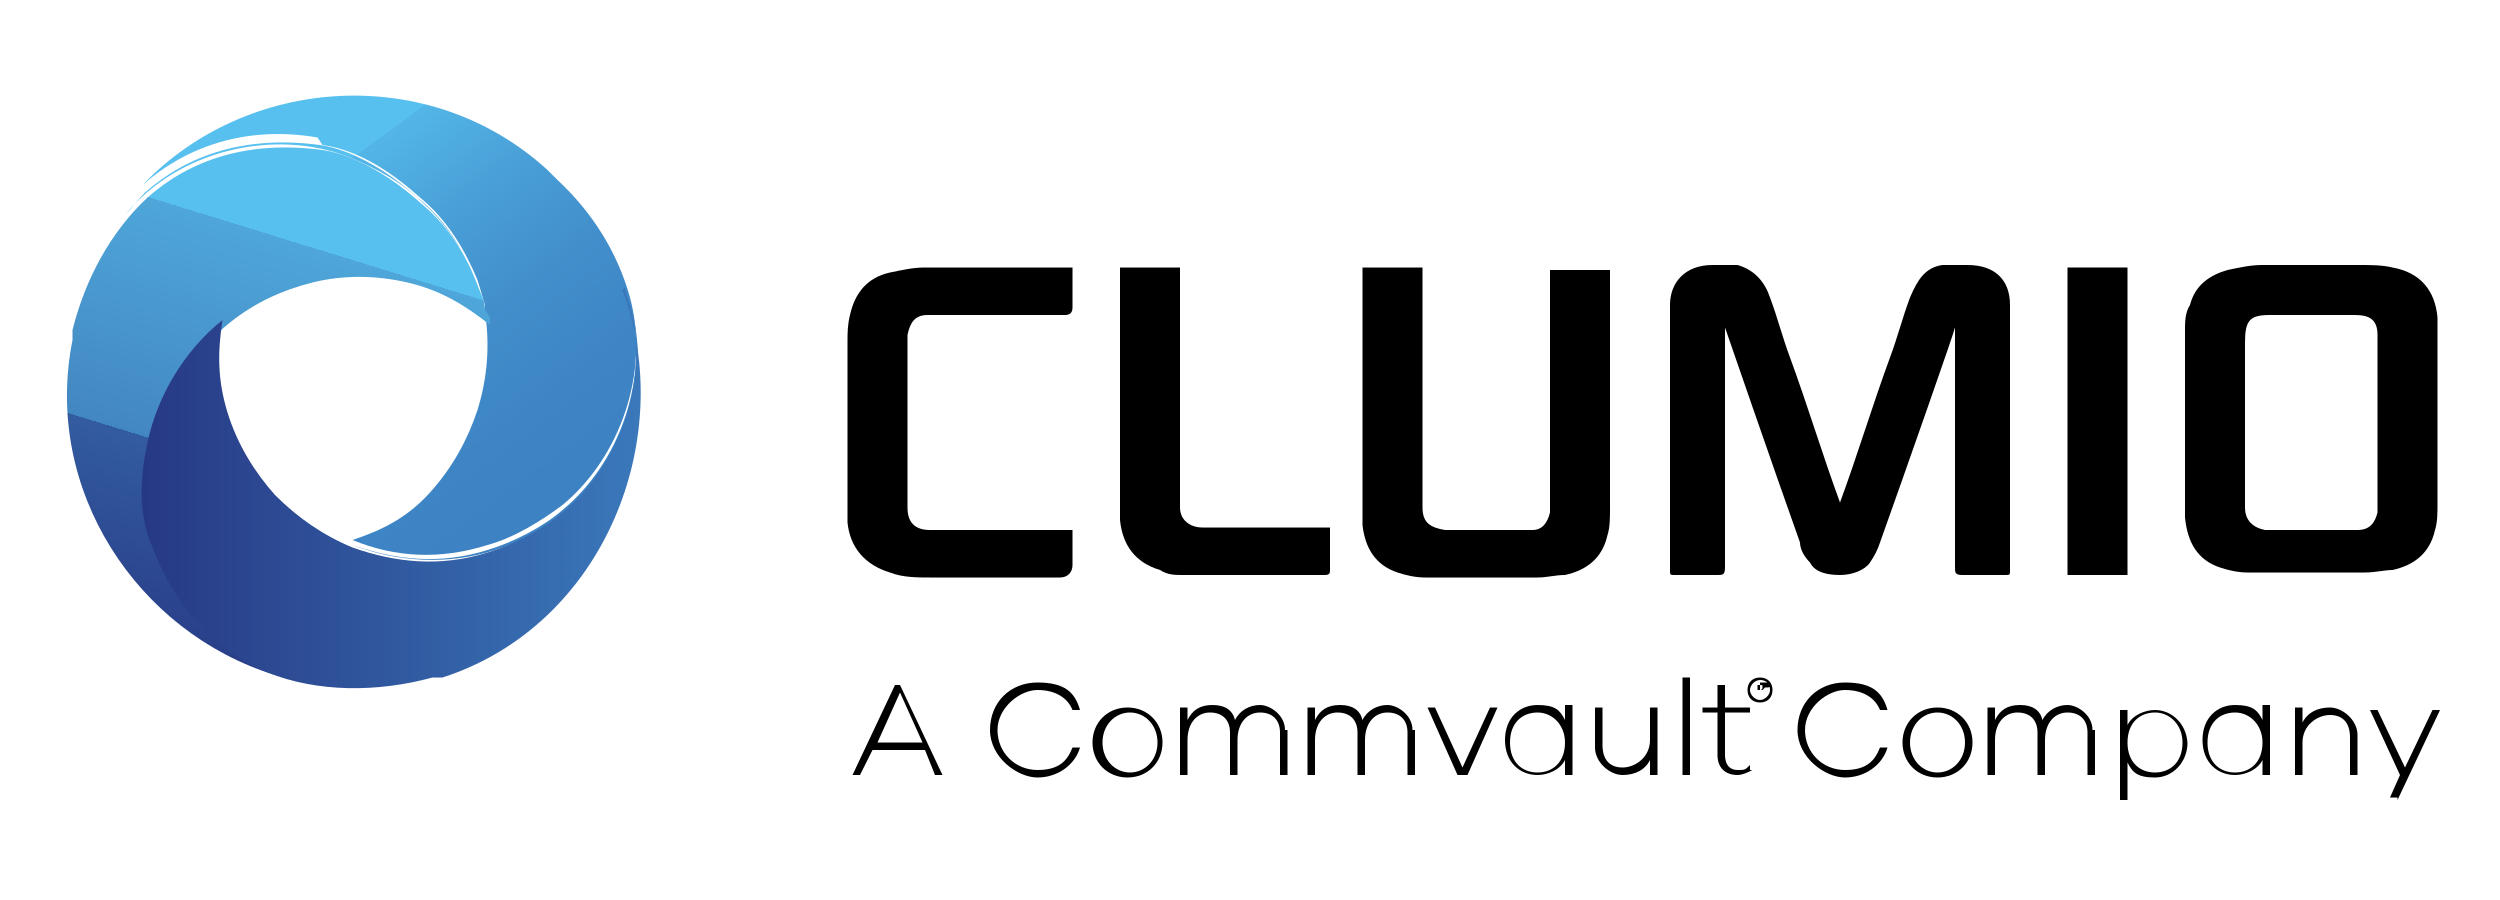 <?xml version="1.0" encoding="UTF-8"?>
<svg xmlns="http://www.w3.org/2000/svg" xmlns:xlink="http://www.w3.org/1999/xlink" version="1.1" viewBox="0 0 100 36">
  <defs>
    <style>
      .cls-1 {
        fill: none;
      }

      .cls-2 {
        fill: url(#linear-gradient-8);
      }

      .cls-3 {
        fill: url(#linear-gradient-7);
      }

      .cls-4 {
        fill: url(#linear-gradient-5);
      }

      .cls-5 {
        fill: url(#linear-gradient-6);
      }

      .cls-6 {
        fill: url(#linear-gradient-9);
      }

      .cls-7 {
        fill: url(#linear-gradient-4);
      }

      .cls-8 {
        fill: url(#linear-gradient-3);
      }

      .cls-9 {
        fill: url(#linear-gradient-2);
      }

      .cls-10 {
        fill: url(#linear-gradient);
      }

      .cls-11 {
        fill: url(#linear-gradient-10);
      }

      .cls-12 {
        fill: url(#linear-gradient-11);
      }

      .cls-13 {
        fill: url(#linear-gradient-12);
      }

      .cls-14 {
        fill: url(#linear-gradient-13);
      }

      .cls-15 {
        fill: url(#linear-gradient-14);
      }
    </style>
    <linearGradient id="linear-gradient" x1="5.8" y1="26.6" x2="25.8" y2="26.6" gradientTransform="translate(0 38) scale(1 -1)" gradientUnits="userSpaceOnUse">
      <stop offset="0" stop-color="#273984"/>
      <stop offset="1" stop-color="#3d82c3"/>
    </linearGradient>
    <linearGradient id="linear-gradient-2" x1="12.9" y1="30.8" x2="25.1" y2="14.2" gradientTransform="translate(0 38) scale(1 -1)" gradientUnits="userSpaceOnUse">
      <stop offset="0" stop-color="#58c0ee"/>
      <stop offset="0" stop-color="#53b6e7"/>
      <stop offset=".2" stop-color="#499fd7"/>
      <stop offset=".4" stop-color="#428ecb"/>
      <stop offset=".6" stop-color="#3e85c5"/>
      <stop offset=".8" stop-color="#3d82c3"/>
    </linearGradient>
    <linearGradient id="linear-gradient-3" x1="14.9" y1="32.3" x2="27.1" y2="15.7" xlink:href="#linear-gradient-2"/>
    <linearGradient id="linear-gradient-4" x1="14.6" y1="12" x2="21.2" y2="33.3" gradientTransform="translate(0 38) scale(1 -1)" gradientUnits="userSpaceOnUse">
      <stop offset="0" stop-color="#273984"/>
      <stop offset=".2" stop-color="#335c9f"/>
      <stop offset=".3" stop-color="#4387c1"/>
      <stop offset=".5" stop-color="#4ea6d9"/>
      <stop offset=".6" stop-color="#55b9e8"/>
      <stop offset=".7" stop-color="#58c0ee"/>
    </linearGradient>
    <linearGradient id="linear-gradient-5" x1="14.5" y1="32.1" x2="26.7" y2="15.4" xlink:href="#linear-gradient-2"/>
    <linearGradient id="linear-gradient-6" x1="15.2" y1="11.8" x2="21.8" y2="33.1" xlink:href="#linear-gradient-4"/>
    <linearGradient id="linear-gradient-7" x1="11.2" y1="29.6" x2="23.3" y2="13" xlink:href="#linear-gradient-2"/>
    <linearGradient id="linear-gradient-8" x1="-9.6" y1="-42.1" x2="17.5" y2="45.8" gradientTransform="translate(0 38) scale(1 -1)" gradientUnits="userSpaceOnUse">
      <stop offset=".6" stop-color="#273984"/>
      <stop offset=".7" stop-color="#335c9f"/>
      <stop offset=".7" stop-color="#4387c1"/>
      <stop offset=".8" stop-color="#4ea6d9"/>
      <stop offset=".8" stop-color="#55b9e8"/>
      <stop offset=".8" stop-color="#58c0ee"/>
    </linearGradient>
    <linearGradient id="linear-gradient-9" x1="7" y1="26.5" x2="19.2" y2="9.9" xlink:href="#linear-gradient-2"/>
    <linearGradient id="linear-gradient-10" x1=".9" y1="16.2" x2="7.5" y2="37.6" xlink:href="#linear-gradient-4"/>
    <linearGradient id="linear-gradient-11" x1="12.6" y1="30.6" x2="24.8" y2="14" xlink:href="#linear-gradient-2"/>
    <linearGradient id="linear-gradient-12" x1="13.4" y1="12.3" x2="20" y2="33.7" xlink:href="#linear-gradient-4"/>
    <linearGradient id="linear-gradient-13" x1="5.8" y1="10.7" x2="25.8" y2="10.7" xlink:href="#linear-gradient"/>
    <linearGradient id="linear-gradient-14" x1="5.8" y1="18.5" x2="62.9" y2="18.5" gradientTransform="translate(0 38) scale(1 -1)" gradientUnits="userSpaceOnUse">
      <stop offset="0" stop-color="#273984"/>
      <stop offset=".4" stop-color="#3d82c3"/>
    </linearGradient>
  </defs>
  <!-- Generator: Adobe Illustrator 28.7.1, SVG Export Plug-In . SVG Version: 1.2.0 Build 142)  -->
  <g>
    <g id="Layer_1">
      <g>
        <g>
          <path d="M80.4,12.2c0-1-.6-1.6-1.7-1.6-.3,0-.7,0-1,0-.7.1-1,.6-1.3,1.3-.3.8-.5,1.6-.8,2.4-.7,1.9-1.3,3.9-2,5.8,0,0,0,.1,0,.2,0,0,0,0,0,0,0,0,0,0,0,0,0-.1,0-.2,0-.2-.7-1.9-1.3-3.9-2-5.8-.3-.8-.5-1.6-.8-2.4-.2-.6-.6-1.1-1.3-1.3-.3,0-.7,0-1,0-1.1,0-1.7.7-1.7,1.6,0,3.5,0,7.1,0,10.6,0,.2,0,.2.2.2.6,0,1.1,0,1.7,0,.2,0,.3,0,.3-.3v-9.6s0,0,0,0c0,0,2,5.8,3,8.6,0,.3.2.6.4.8.2.4.7.5,1.2.5.5,0,1-.2,1.2-.5.2-.3.3-.5.4-.8,1-2.8,3-8.5,3-8.6,0,0,0,0,0,0v9.6c0,.2,0,.3.3.3.6,0,1.1,0,1.7,0,.2,0,.2,0,.2-.2,0-3.5,0-7.1,0-10.6h0Z"/>
          <path d="M97.5,20.1c0,.4,0,.8-.1,1.1-.2.9-.8,1.4-1.7,1.6-.3,0-.7.1-1.1.1-1.6,0-3.1,0-4.7,0-.4,0-.8-.1-1.1-.2-.9-.3-1.3-1-1.4-2,0-.2,0-.3,0-.5,0-2.3,0-4.7,0-7,0-.3,0-.7.2-1,.2-.8.8-1.2,1.5-1.4.5-.1.9-.2,1.4-.2,1.3,0,2.6,0,3.9,0,.4,0,.9,0,1.3.1,1.1.2,1.7.9,1.8,2,0,.3,0,.6,0,.9,0,1.1,0,5.4,0,6.5h0ZM89.8,19.8c0,.2,0,.3,0,.5,0,.5.3.8.8.9.2,0,.4,0,.6,0,.8,0,1.7,0,2.5,0,.2,0,.4,0,.6,0,.5,0,.7-.3.8-.7,0-.1,0-.3,0-.5v-6.1c0-.2,0-.3,0-.5,0-.6-.3-.8-.9-.8,0,0-2.3,0-3.4,0-.8,0-1,.2-1,1.1,0,1.1,0,5.1,0,6.1h0Z"/>
          <path d="M54.5,10.7h2.4v9.1c0,.2,0,.3,0,.5,0,.6.3.8.9.9.3,0,2.4,0,3.1,0,.1,0,.2,0,.4,0,.4,0,.6-.3.7-.7,0-.2,0-.4,0-.6v-9.1h2.4s0,6.4,0,9.5c0,.4,0,.8-.1,1.1-.2.9-.8,1.4-1.7,1.6-.4,0-.7.1-1.1.1-1.5,0-3,0-4.5,0-.4,0-.8-.1-1.1-.2-.9-.3-1.3-1-1.4-1.9,0-.2,0-.5,0-.8,0-3.1,0-9.4,0-9.5h0Z"/>
          <path d="M42.9,10.7v1.6c0,.2-.1.3-.3.3h-4.9c-.2,0-.4,0-.6,0-.5,0-.7.3-.8.8,0,.2,0,.3,0,.5v6c0,.1,0,.2,0,.4,0,.6.3.9.9.9.2,0,.4,0,.6,0h5.1v1.4c0,.3-.2.5-.5.5-1.7,0-3.5,0-5.2,0-.5,0-1.1,0-1.6-.2-1-.3-1.6-1-1.7-2,0-.2,0-.4,0-.7,0-2.2,0-4.3,0-6.5,0-.4,0-.7.1-1.1.2-.9.7-1.5,1.6-1.7.5-.1.9-.2,1.4-.2,1.9,0,5.9,0,5.9,0h0Z"/>
          <path d="M44.8,10.7h2.4v9c0,.2,0,.4,0,.6,0,.5.4.8.9.8.3,0,.5,0,.8,0,1.3,0,4.2,0,4.3,0,0,.2,0,1.3,0,1.7,0,.1,0,.2-.2.2-1.9,0-3.8,0-5.7,0-.3,0-.6,0-.9-.2-1-.3-1.5-1-1.6-2,0-.3,0-.6,0-.8,0-3,0-9.2,0-9.3h0Z"/>
          <path d="M82.7,10.7h2.4v12.3h-2.4v-12.3Z"/>
        </g>
        <g>
          <path class="cls-10" d="M25,11.5c0,0,0-.1,0-.2,0,0,0,.1,0,.2Z"/>
          <g>
            <path class="cls-1" d="M19.1,11.3s0,0,0,0c0,0,0,0,0,0Z"/>
            <path class="cls-1" d="M19.4,12.4c0-.4-.2-.7-.3-1,.1.3.2.7.3,1Z"/>
            <path class="cls-9" d="M12.9,5.8c1.5.2,2.9,1.2,3.9,2.1,1.1.9,1.8,2.1,2.3,3.3,0,0,0,0,0,0,0,0,0,0,0,0,.1.3.2.7.3,1,0,0,0,.2,0,.3,0,0,0,0,0,0,.2,1.3.1,2.6-.3,3.9-.4,1.2-1,2.3-1.9,3.3-.9,1-1.9,1.5-3.1,1.9,1.7.7,3.5.8,5.4.2,1.1-.3,2.2-1,3-1.6,2.3-1.9,3.5-5.3,2.7-8.3-.5-1.8-1.5-3.4-2.9-4.7,0,0-.1-.1-.2-.2,0,0-.1-.1-.2-.2-4.7-4.3-12-3.8-16.2.6,1.7-1.5,4.1-2.4,7-1.9Z"/>
            <path class="cls-8" d="M19.1,11.4s0,0,0,0c0,0,0,0,0,0Z"/>
            <path class="cls-7" d="M19.1,11.4s0,0,0,0c0,0,0,0,0,0Z"/>
            <path class="cls-4" d="M19.4,12.4c0,0,0,.2,0,.3,0,0,0,0,0,0,0,0,0-.2,0-.3h0Z"/>
            <path class="cls-5" d="M19.4,12.4c0,0,0,.2,0,.3,0,0,0,0,0,0,0,0,0-.2,0-.3h0Z"/>
            <path class="cls-3" d="M14,6.3c1,.4,2.1,1,2.9,1.8,1,.9,1.7,2,2.1,3.1-.5-1.3-1.2-2.4-2.3-3.3-1-.9-2.5-1.9-3.9-2.1-3-.4-5.3.4-7,1.9-.3.3-.5.6-.8.9,2.1-2.6,6-3.5,9-2.3Z"/>
            <path class="cls-2" d="M19.4,12.4c0-.4-.2-.7-.3-1,0,0,0,0,0,0,0,0,0,0,0,0-.5-1.3-1.2-2.4-2.3-3.3-1-.9-2.5-1.9-3.9-2.1-3-.4-5.3.4-7,1.9-1.5,1.4-2.5,3.3-3,5.3,0,0,0,.1,0,.2s0,.2,0,.2c-1.2,6,2.6,11.7,8.1,13.4-2-.8-3.6-2.4-4.6-5-.5-1.4-.5-2.9-.2-4.2.4-1.9,1.5-3.7,3-4.9h0c1-.8,2.1-1.3,3.3-1.6,1.2-.3,2.5-.3,3.8,0,1.3.3,2.3.9,3.3,1.7,0,0,0-.2,0-.3h0Z"/>
            <path class="cls-6" d="M5,8.6s0,0-.1.1c0,0,0,0,.1-.1Z"/>
            <path class="cls-11" d="M5,8.6s0,0-.1.1c0,0,0,0,.1-.1Z"/>
            <path class="cls-12" d="M22.5,20.4c-.8.7-2,1.3-3,1.6-1.9.6-3.7.4-5.4-.2,0,0,0,0,0,0,1.8.7,3.9.8,5.7.2,1.3-.4,2.6-1.1,3.6-2.2,2.1-2.6,2.5-5.2,1.8-7.7.8,3-.4,6.4-2.7,8.3Z"/>
            <path class="cls-13" d="M12.8,27.3c0,0,.1,0,.2,0,0,0-.1,0-.2,0Z"/>
            <path class="cls-14" d="M12.8,27.3c0,0,.1,0,.2,0,0,0-.1,0-.2,0Z"/>
            <path class="cls-15" d="M25,11.5c0,.2.1.4.2.7.8,3-.4,6.4-2.7,8.3-.8.7-2,1.3-3,1.6-1.9.6-3.7.4-5.4-.2-1.2-.5-2.2-1.2-3.1-2.1-.8-.9-1.5-2-1.9-3.3-.4-1.3-.4-2.4-.2-3.7h0c-1.5,1.2-2.6,3-3,4.9-.3,1.4-.4,2.8.2,4.2,1,2.6,2.7,4.2,4.6,5,2,.8,4.4.8,6.6.2,0,0,.1,0,.2,0,0,0,.1,0,.2,0,6.5-2.1,9.4-9.6,7.2-15.5h0Z"/>
          </g>
        </g>
        <g>
          <path d="M37.4,31l-.4-1h-2.1l-.5,1h-.3l1.7-3.6h.2l1.7,3.6h-.3ZM36,27.7l-.9,2h1.8l-.9-2h0Z"/>
          <path d="M42.9,29.9h.3c-.2.7-.9,1.2-1.7,1.2s-1.9-.8-1.9-1.9.8-1.9,1.9-1.9,1.5.4,1.7,1.1h-.3c-.2-.5-.7-.8-1.4-.8s-1.6.7-1.6,1.6.7,1.6,1.6,1.6,1.2-.4,1.4-.9h0Z"/>
          <path d="M46.5,29.7c0,.8-.6,1.4-1.4,1.4s-1.4-.6-1.4-1.4.6-1.4,1.4-1.4,1.4.6,1.4,1.4ZM46.3,29.7c0-.7-.5-1.2-1.1-1.2s-1.1.5-1.1,1.2.5,1.2,1.1,1.2,1.1-.5,1.1-1.2Z"/>
          <path d="M51.5,29.2v1.8h-.3v-1.7c0-.5-.3-.8-.8-.8s-.9.4-.9,1.1v1.4h-.3v-1.7c0-.5-.3-.8-.8-.8s-.9.4-.9,1.1v1.4h-.3v-2.7h.3v.5c.2-.4.5-.6,1-.6s.8.2.9.6c.2-.4.6-.6,1-.6s1,.4,1,1h0Z"/>
          <path d="M56.6,29.2v1.8h-.3v-1.7c0-.5-.3-.8-.8-.8s-.9.4-.9,1.1v1.4h-.3v-1.7c0-.5-.3-.8-.8-.8s-.9.4-.9,1.1v1.4h-.3v-2.7h.3v.5c.2-.4.5-.6,1-.6s.8.2.9.6c.2-.4.6-.6,1-.6s1,.4,1,1h0Z"/>
          <path d="M58.6,31h-.3l-1.2-2.7h.3l1.1,2.4,1.1-2.4h.3l-1.2,2.7h0Z"/>
          <path d="M62.9,31h-.3v-.6c-.2.4-.7.6-1.1.6-.7,0-1.3-.5-1.3-1.4s.6-1.4,1.3-1.4.9.2,1.1.6v-.6h.3v2.7h0ZM62.6,29.7c0-.7-.5-1.2-1.1-1.2s-1.1.4-1.1,1.2.5,1.2,1.1,1.2,1.1-.4,1.1-1.2Z"/>
          <path d="M66.3,31h-.3v-.6c-.2.4-.6.6-1.1.6s-1.1-.5-1.1-1.1v-1.6h.3v1.5c0,.6.3.9.8.9s1.1-.4,1.1-1.1v-1.3h.3v2.7h0Z"/>
          <path d="M67.3,31v-3.9h.3v3.9h-.3Z"/>
          <path d="M70.1,30.8c-.2.1-.4.2-.6.2-.5,0-.8-.3-.8-.8v-1.7h-.6v-.2h.6v-.9h.3v.9h1v.2h-1v1.7c0,.4.2.6.5.6s.3,0,.5-.2v.2c.1,0,.1,0,.1,0Z"/>
          <path d="M75.2,29.9h.3c-.2.7-.9,1.2-1.7,1.2s-1.9-.8-1.9-1.9.8-1.9,1.9-1.9,1.5.4,1.7,1.1h-.3c-.2-.5-.7-.8-1.4-.8s-1.6.7-1.6,1.6.7,1.6,1.6,1.6,1.2-.4,1.4-.9h0Z"/>
          <path d="M78.9,29.7c0,.8-.6,1.4-1.4,1.4s-1.4-.6-1.4-1.4.6-1.4,1.4-1.4,1.4.6,1.4,1.4ZM78.6,29.7c0-.7-.5-1.2-1.1-1.2s-1.1.5-1.1,1.2.5,1.2,1.1,1.2,1.1-.5,1.1-1.2Z"/>
          <path d="M83.8,29.2v1.8h-.3v-1.7c0-.5-.3-.8-.8-.8s-.9.4-.9,1.1v1.4h-.3v-1.7c0-.5-.3-.8-.8-.8s-.9.4-.9,1.1v1.4h-.3v-2.7h.3v.5c.2-.4.5-.6,1-.6s.8.2.9.6c.2-.4.6-.6,1-.6s1,.4,1,1h0Z"/>
          <path d="M87.5,29.7c0,.8-.6,1.4-1.3,1.4s-.9-.2-1.1-.6v1.5h-.3v-3.6h.3v.6c.2-.4.7-.6,1.1-.6.7,0,1.3.6,1.3,1.4h0ZM87.3,29.7c0-.7-.5-1.2-1.1-1.2s-1.1.4-1.1,1.2.5,1.2,1.1,1.2,1.1-.4,1.1-1.2Z"/>
          <path d="M90.8,31h-.3v-.6c-.2.4-.7.6-1.1.6-.7,0-1.3-.5-1.3-1.4s.6-1.4,1.3-1.4.9.2,1.1.6v-.6h.3v2.7h0ZM90.5,29.7c0-.7-.5-1.2-1.1-1.2s-1.1.4-1.1,1.2.5,1.2,1.1,1.2,1.1-.4,1.1-1.2Z"/>
          <path d="M94.3,29.4v1.6h-.3v-1.5c0-.6-.3-.9-.8-.9s-1.1.4-1.1,1.1v1.3h-.3v-2.7h.3v.6c.2-.4.6-.6,1.1-.6s1.1.5,1.1,1.1Z"/>
          <path d="M95.9,31.9h-.3l.4-.9-1.2-2.6h.3l1.1,2.3,1.1-2.3h.3l-1.7,3.6Z"/>
        </g>
        <path d="M70.9,27.6c0,.3-.2.5-.5.5s-.5-.2-.5-.5.2-.5.5-.5.5.2.5.5ZM70.8,27.6c0-.3-.2-.4-.4-.4s-.4.2-.4.4.2.4.4.4.4-.2.4-.4ZM70.5,27.6l.2.2h0l-.2-.2h-.1v.2h0v-.5h.2c.1,0,.2,0,.2.1s0,.1-.2.1ZM70.4,27.6c0,0,.1,0,.1-.1s0-.1-.1-.1h-.1v.2h.1,0Z"/>
      </g>
    </g>
  </g>
</svg>